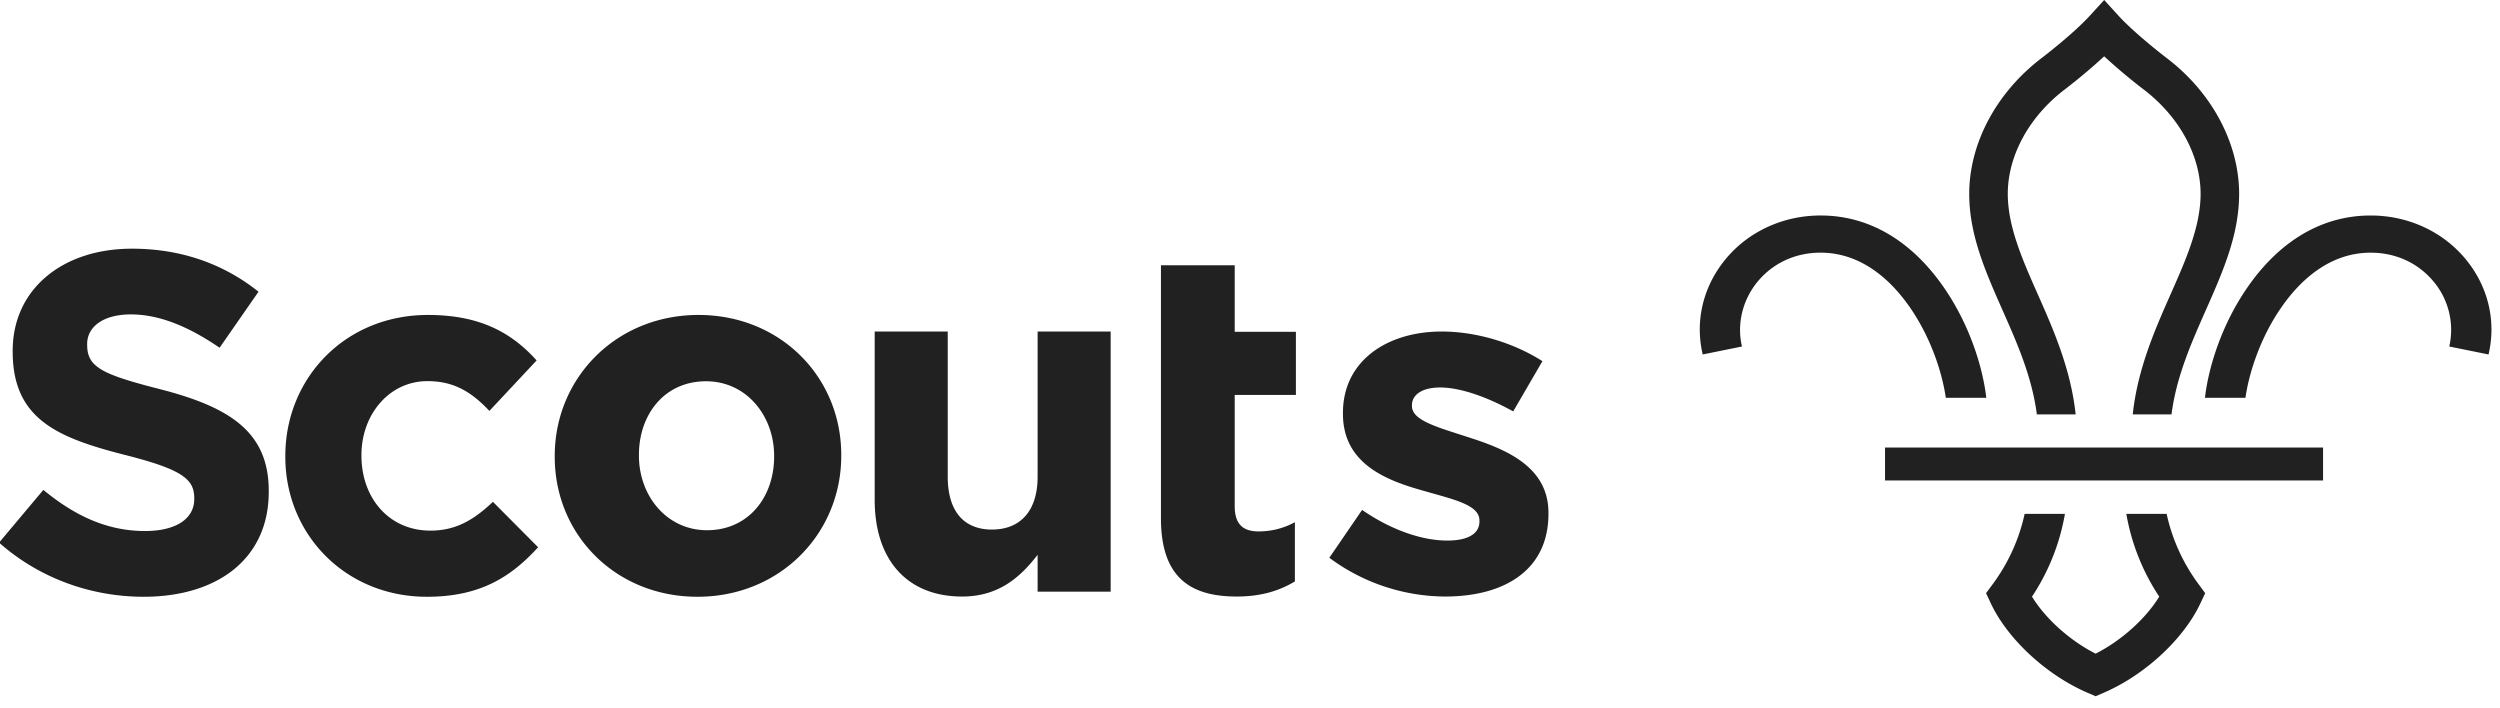 <svg width="106" height="30" xmlns="http://www.w3.org/2000/svg" viewBox="0 0 106 30"><path d="M1.838 20.772c1.3 1.066 2.663 1.743 4.314 1.743 1.3 0 2.084-.513 2.084-1.353v-.041c0-.8-.495-1.21-2.91-1.825C2.416 18.558.538 17.76.538 14.91v-.04c0-2.604 2.105-4.326 5.056-4.326 2.105 0 3.901.655 5.367 1.825L9.31 14.745c-1.28-.881-2.538-1.414-3.756-1.414-1.217 0-1.858.554-1.858 1.25v.041c0 .944.62 1.25 3.117 1.886 2.93.759 4.582 1.804 4.582 4.305v.041c0 2.85-2.188 4.449-5.304 4.449-2.188 0-4.396-.759-6.13-2.296zm10.26-1.4v-.043c0-3.276 2.518-5.975 6.048-5.975 2.175 0 3.53.729 4.607 1.928l-2.002 2.14c-.732-.77-1.464-1.262-2.626-1.262-1.636 0-2.799 1.434-2.799 3.125v.044c0 1.756 1.141 3.169 2.927 3.169 1.099 0 1.852-.472 2.648-1.22l1.916 1.926c-1.12 1.22-2.41 2.099-4.714 2.099-3.466 0-6.005-2.655-6.005-5.932zm11.423 0v-.043c0-3.298 2.598-5.975 6.095-5.975 3.477 0 6.053 2.635 6.053 5.931v.044c0 3.296-2.598 5.974-6.095 5.974-3.476 0-6.053-2.634-6.053-5.932zm9.302-.006v-.043c0-1.685-1.167-3.157-2.887-3.157-1.78 0-2.845 1.429-2.845 3.114v.043c0 1.686 1.167 3.158 2.886 3.158 1.781 0 2.846-1.43 2.846-3.115zm4.264 1.831v-7.14h3.097v6.153c0 1.481.693 2.243 1.875 2.243 1.181 0 1.936-.762 1.936-2.243v-6.153h3.097v11.03h-3.097v-1.564c-.714.926-1.63 1.77-3.2 1.77-2.343 0-3.708-1.564-3.708-4.096zm12.137.78V11.246h3.128v2.822h2.594v2.677h-2.594v4.717c0 .72.31 1.07 1.008 1.07.576 0 1.091-.144 1.543-.39v2.512c-.658.392-1.419.639-2.469.639-1.913 0-3.21-.762-3.21-3.316zm7.14 1.673l1.389-2.029c1.238.853 2.54 1.299 3.609 1.299.94 0 1.367-.325 1.367-.811v-.04c0-.67-1.11-.894-2.371-1.259-1.602-.446-3.417-1.155-3.417-3.265v-.04c0-2.211 1.88-3.448 4.186-3.448 1.452 0 3.033.466 4.272 1.257l-1.239 2.13c-1.132-.629-2.264-1.014-3.097-1.014-.79 0-1.196.324-1.196.75v.04c0 .61 1.09.893 2.328 1.299 1.602.507 3.46 1.237 3.46 3.224v.04c0 2.415-1.9 3.51-4.378 3.51a8.296 8.296 0 01-4.913-1.643zm24.578-10.672c-.727-1.033-1.967-2.263-3.744-2.265h-.01c-1.03 0-1.955.413-2.608 1.161-.682.783-.952 1.837-.72 2.818l-1.665.337c-.346-1.466.04-2.977 1.058-4.144.969-1.111 2.403-1.748 3.935-1.748h.012c2.009.001 3.797 1.032 5.17 2.979 1.154 1.638 1.705 3.489 1.849 4.752h-1.716c-.148-1.034-.622-2.558-1.56-3.89zM93.5 25.15l-.204.434c-.714 1.52-2.362 3.042-4.102 3.79l-.337.146h-.005l-.337-.146c-1.74-.748-3.388-2.27-4.103-3.79l-.203-.434.286-.387a7.785 7.785 0 001.35-2.975h1.708a9.153 9.153 0 01-1.396 3.509c.574.938 1.605 1.864 2.696 2.418l.002-.001h.002c1.09-.553 2.121-1.48 2.695-2.417a9.161 9.161 0 01-1.396-3.509h1.709a7.792 7.792 0 001.35 2.975zm3.267-12.172c-.94 1.332-1.413 2.856-1.56 3.89H93.49c.144-1.263.695-3.114 1.85-4.752 1.372-1.947 3.16-2.978 5.17-2.979h.012c1.53 0 2.965.637 3.934 1.748 1.018 1.167 1.404 2.678 1.058 4.144l-1.665-.337a3.19 3.19 0 00-.72-2.818c-.653-.748-1.578-1.16-2.608-1.16h-.009c-1.778 0-3.017 1.231-3.745 2.264zM86.362 17.57c-.204-1.593-.838-3.026-1.453-4.415-.732-1.656-1.425-3.22-1.414-4.984.019-2.126 1.165-4.258 3.064-5.705.225-.172 1.39-1.077 2.06-1.811L89.217 0l.598.656c.67.734 1.836 1.639 2.06 1.811 1.9 1.447 3.045 3.58 3.064 5.705.01 1.764-.681 3.328-1.415 4.984-.614 1.39-1.249 2.822-1.452 4.415h-1.644c.205-1.928.948-3.61 1.607-5.098.658-1.486 1.278-2.89 1.27-4.288-.014-1.608-.915-3.248-2.41-4.388a24.19 24.19 0 01-1.678-1.409 24.387 24.387 0 01-1.677 1.41c-1.495 1.14-2.396 2.779-2.41 4.387-.009 1.398.612 2.802 1.27 4.288.659 1.489 1.403 3.17 1.608 5.098zm-6.437 1.406h18.573v1.396H79.925z" fill="#212121"/></svg>
